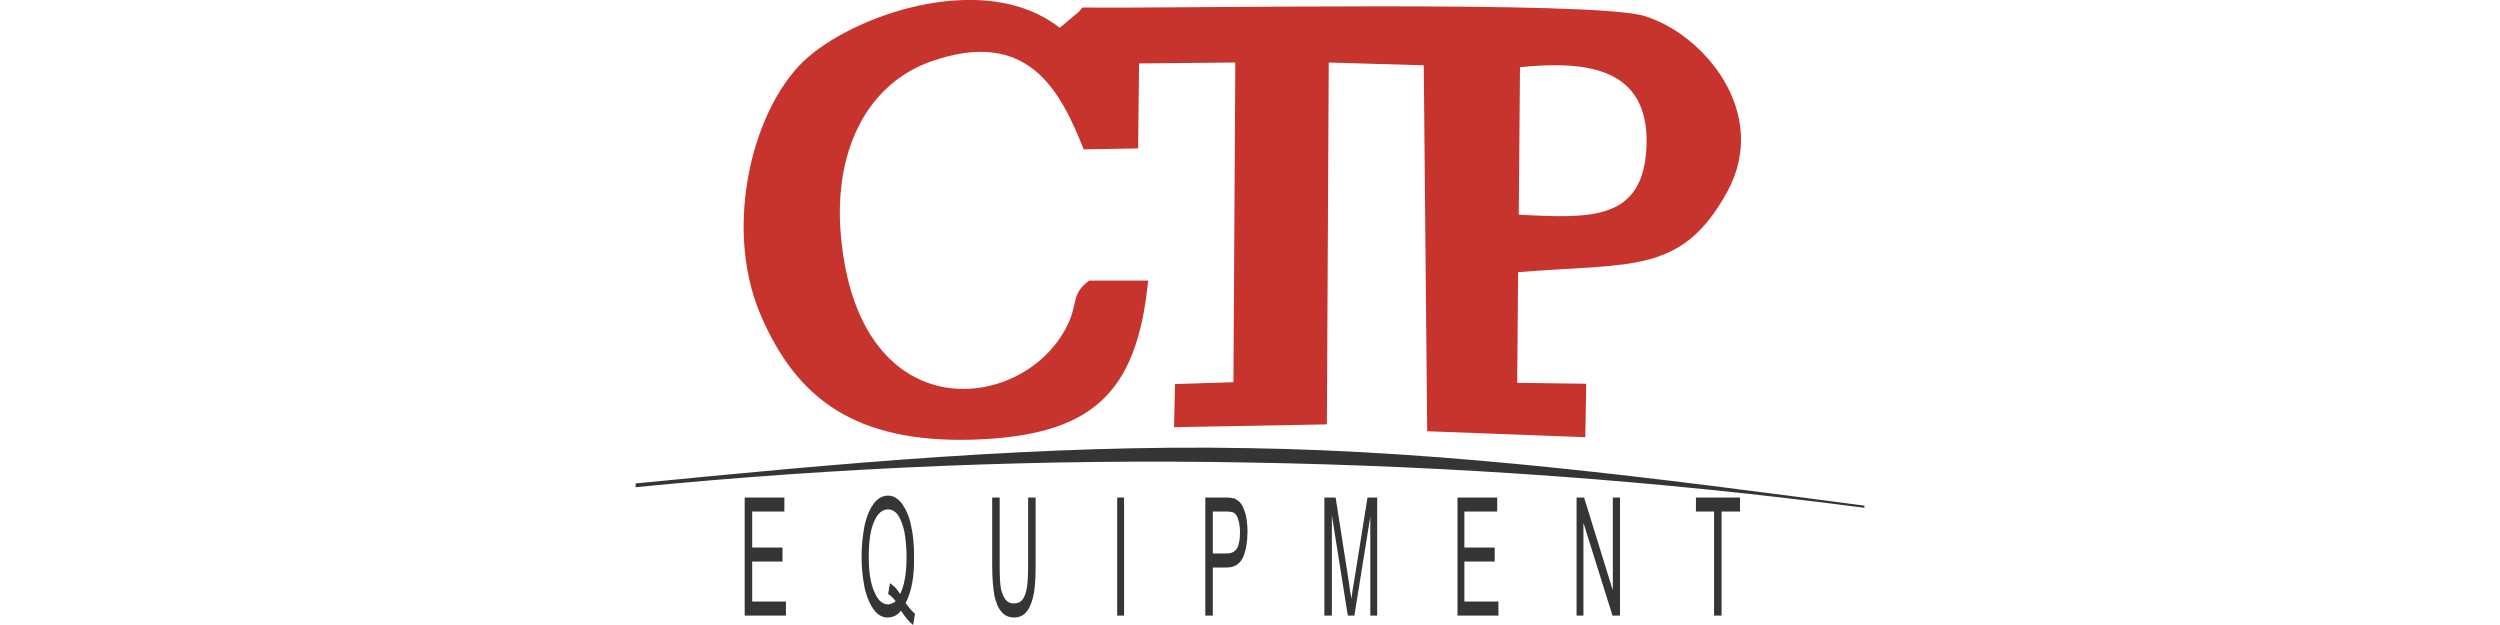 <?xml version="1.0" encoding="UTF-8"?> <!-- Creator: CorelDRAW X8 --> <svg xmlns="http://www.w3.org/2000/svg" xmlns:xlink="http://www.w3.org/1999/xlink" xml:space="preserve" width="80mm" height="20mm" style="shape-rendering:geometricPrecision; text-rendering:geometricPrecision; image-rendering:optimizeQuality; fill-rule:evenodd; clip-rule:evenodd" viewBox="0 0 8000 2000"> <defs> <style type="text/css"> <![CDATA[ .fil1 {fill:#373435} .fil0 {fill:#C7342E} ]]> </style> </defs> <g id="Слой_x0020_1">  <g id="_2555763614768"> <path class="fil0" d="M4864 215c217,-22 412,3 405,249 -8,244 -179,235 -409,223l4 -472 0 0zm-1379 683c-61,46 -32,73 -74,152 -145,276 -678,330 -722,-320 -16,-266 96,-464 289,-533 312,-110 415,93 490,281l174 -3 3 -272 308 -3 -6 1023 -187 6 -3 138 489 -9 6 -1158 304 9 11 1171 506 19 3 -171 -221 -3 3 -354c362,-30 523,9 669,-257 139,-254 -77,-507 -266,-563 -162,-50 -1508,-23 -1798,-27 -3,4 -7,10 -10,13l-62 52c-230,-182 -634,-52 -803,92 -176,149 -278,540 -153,829 114,264 299,407 676,397 380,-12 527,-143 563,-509l-189 0 0 0z"></path> <path class="fil1" d="M2383 1970l0 -378 127 0 0 45 -103 0 0 115 97 0 0 45 -97 0 0 128 108 0 0 45 -132 0 0 0zm515 -40c12,16 21,27 30,34l-6 36c-13,-10 -25,-25 -39,-46 -11,15 -26,22 -43,22 -15,0 -30,-7 -43,-24 -12,-16 -23,-40 -30,-70 -6,-30 -10,-63 -10,-100 0,-37 4,-72 10,-102 7,-31 18,-54 30,-70 13,-16 28,-24 45,-24 16,0 30,8 43,24 13,18 24,40 30,70 7,30 10,63 10,100 0,32 -1,60 -6,86 -4,23 -12,46 -21,64l0 0zm-50 -64c13,9 24,20 32,35 14,-26 21,-67 21,-119 0,-31 -3,-58 -7,-81 -5,-22 -12,-40 -21,-54 -9,-11 -19,-17 -31,-17 -18,0 -33,12 -44,37 -12,25 -18,64 -18,115 0,48 6,87 18,112 11,27 26,40 44,40 7,0 16,-4 24,-10 -8,-11 -15,-18 -24,-23l6 -35 0 0zm442 -274l24 0 0 218c0,39 -2,69 -6,91 -5,23 -11,41 -21,54 -11,15 -26,21 -42,21 -16,0 -30,-6 -40,-18 -11,-12 -18,-30 -23,-52 -4,-24 -7,-55 -7,-96l0 -218 24 0 0 218c0,33 1,57 4,74 3,14 8,26 15,35 6,8 15,12 26,12 16,0 28,-7 35,-25 8,-17 11,-48 11,-96l0 -218 0 0zm285 378l0 -378 22 0 0 378 -22 0zm282 0l0 -378 66 0c12,0 21,2 27,3 9,5 16,9 22,18 6,9 11,21 15,37 3,15 5,33 5,51 0,32 -5,60 -14,82 -10,21 -27,33 -52,33l-45 0 0 154 -24 0 0 0zm24 -199l45 0c15,0 25,-5 33,-17 6,-12 9,-29 9,-51 0,-15 -2,-30 -6,-41 -3,-12 -9,-19 -15,-22 -3,-1 -10,-3 -21,-3l-45 0 0 135 0 -1zm357 199l0 -378 36 0 42 268c3,25 6,43 9,56 1,-15 4,-34 9,-61l42 -263 31 0 0 378 -22 0 0 -317 -51 317 -21 0 -51 -321 0 321 -24 0 0 0zm426 0l0 -378 127 0 0 45 -105 0 0 115 97 0 0 45 -97 0 0 128 109 0 0 45 -131 0 0 0zm381 0l0 -378 24 0 92 297 0 -297 23 0 0 378 -24 0 -93 -297 0 297 -22 0zm440 0l0 -333 -58 0 0 -45 141 0 0 45 -59 0 0 333 -24 0 0 0zm-3451 -423c651,-64 1302,-125 1959,-113 657,10 1312,97 1973,184l0 7c-660,-87 -1318,-134 -1973,-145 -655,-12 -1308,15 -1959,79l0 -12z"></path> </g> </g> </svg> 